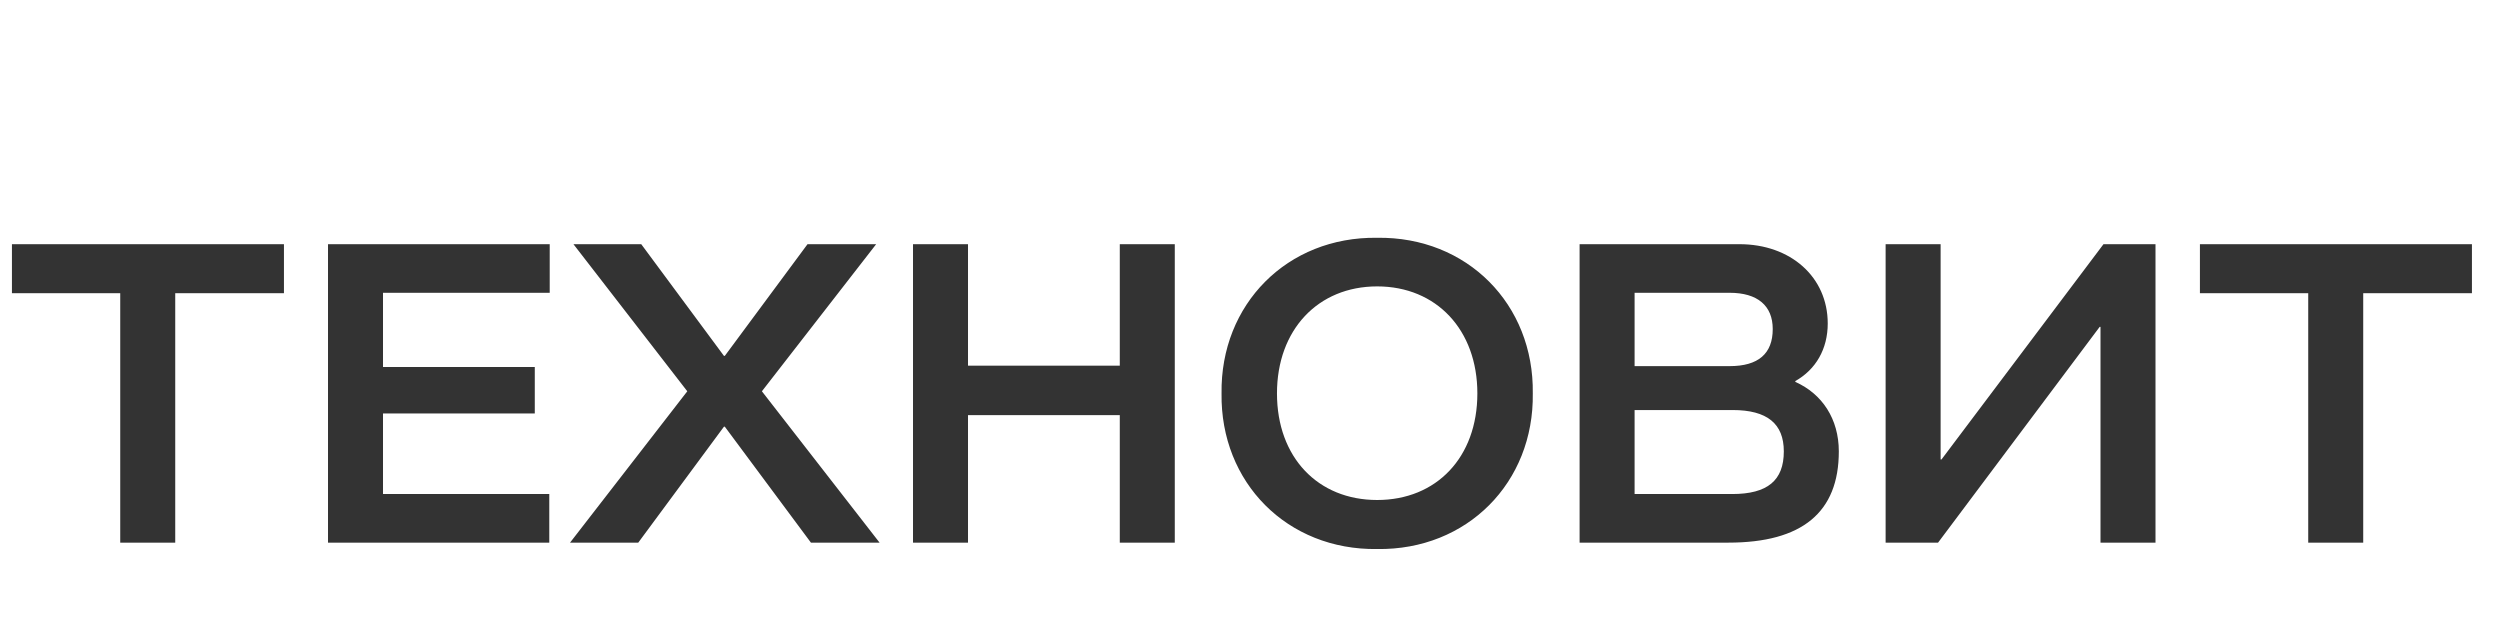 <svg width="129" height="32" viewBox="0 0 129 32" fill="none" xmlns="http://www.w3.org/2000/svg">
<path d="M9.042 28H6.204V15.13H0.616V12.6H14.652V15.13H9.042V28ZM28.343 28H16.925V12.6H28.365V15.108H19.763V18.936H27.595V21.334H19.763V25.492H28.343V28ZM32.934 28H29.414L35.464 20.19L29.59 12.6H33.088L37.356 18.364H37.4L41.668 12.6H45.21L39.314 20.19L45.386 28H41.844L37.4 22.016H37.356L32.934 28ZM49.949 28H47.111V12.6H49.949V18.87H57.781V12.6H60.619V28H57.781V21.422H49.949V28ZM63.032 20.3C62.966 15.702 66.42 12.204 71.062 12.27C75.704 12.204 79.158 15.702 79.092 20.3C79.158 24.898 75.704 28.396 71.062 28.33C66.42 28.396 62.966 24.898 63.032 20.3ZM76.232 20.3C76.232 17.022 74.12 14.778 71.062 14.778C68.004 14.778 65.892 17.022 65.892 20.3C65.892 23.6 68.004 25.8 71.062 25.8C74.12 25.8 76.232 23.6 76.232 20.3ZM81.507 28V12.6H89.757C92.397 12.6 94.311 14.294 94.311 16.692C94.311 18.012 93.695 19.068 92.639 19.662V19.706C94.025 20.322 94.883 21.62 94.883 23.292C94.883 26.438 92.991 28 89.185 28H81.507ZM89.251 18.892C90.725 18.892 91.473 18.254 91.473 16.978C91.473 15.768 90.681 15.108 89.251 15.108H84.345V18.892H89.251ZM89.383 25.492C91.209 25.492 92.045 24.788 92.045 23.292C92.045 21.862 91.187 21.158 89.405 21.158H84.345V25.492H89.383ZM111.224 12.6V28H108.386V16.868H108.342L100.004 28H97.298V12.6H100.136V23.71H100.18L108.54 12.6H111.224ZM121.942 28H119.104V15.13H113.516V12.6H127.552V15.13H121.942V28Z" fill="#333333"/>
</svg>
